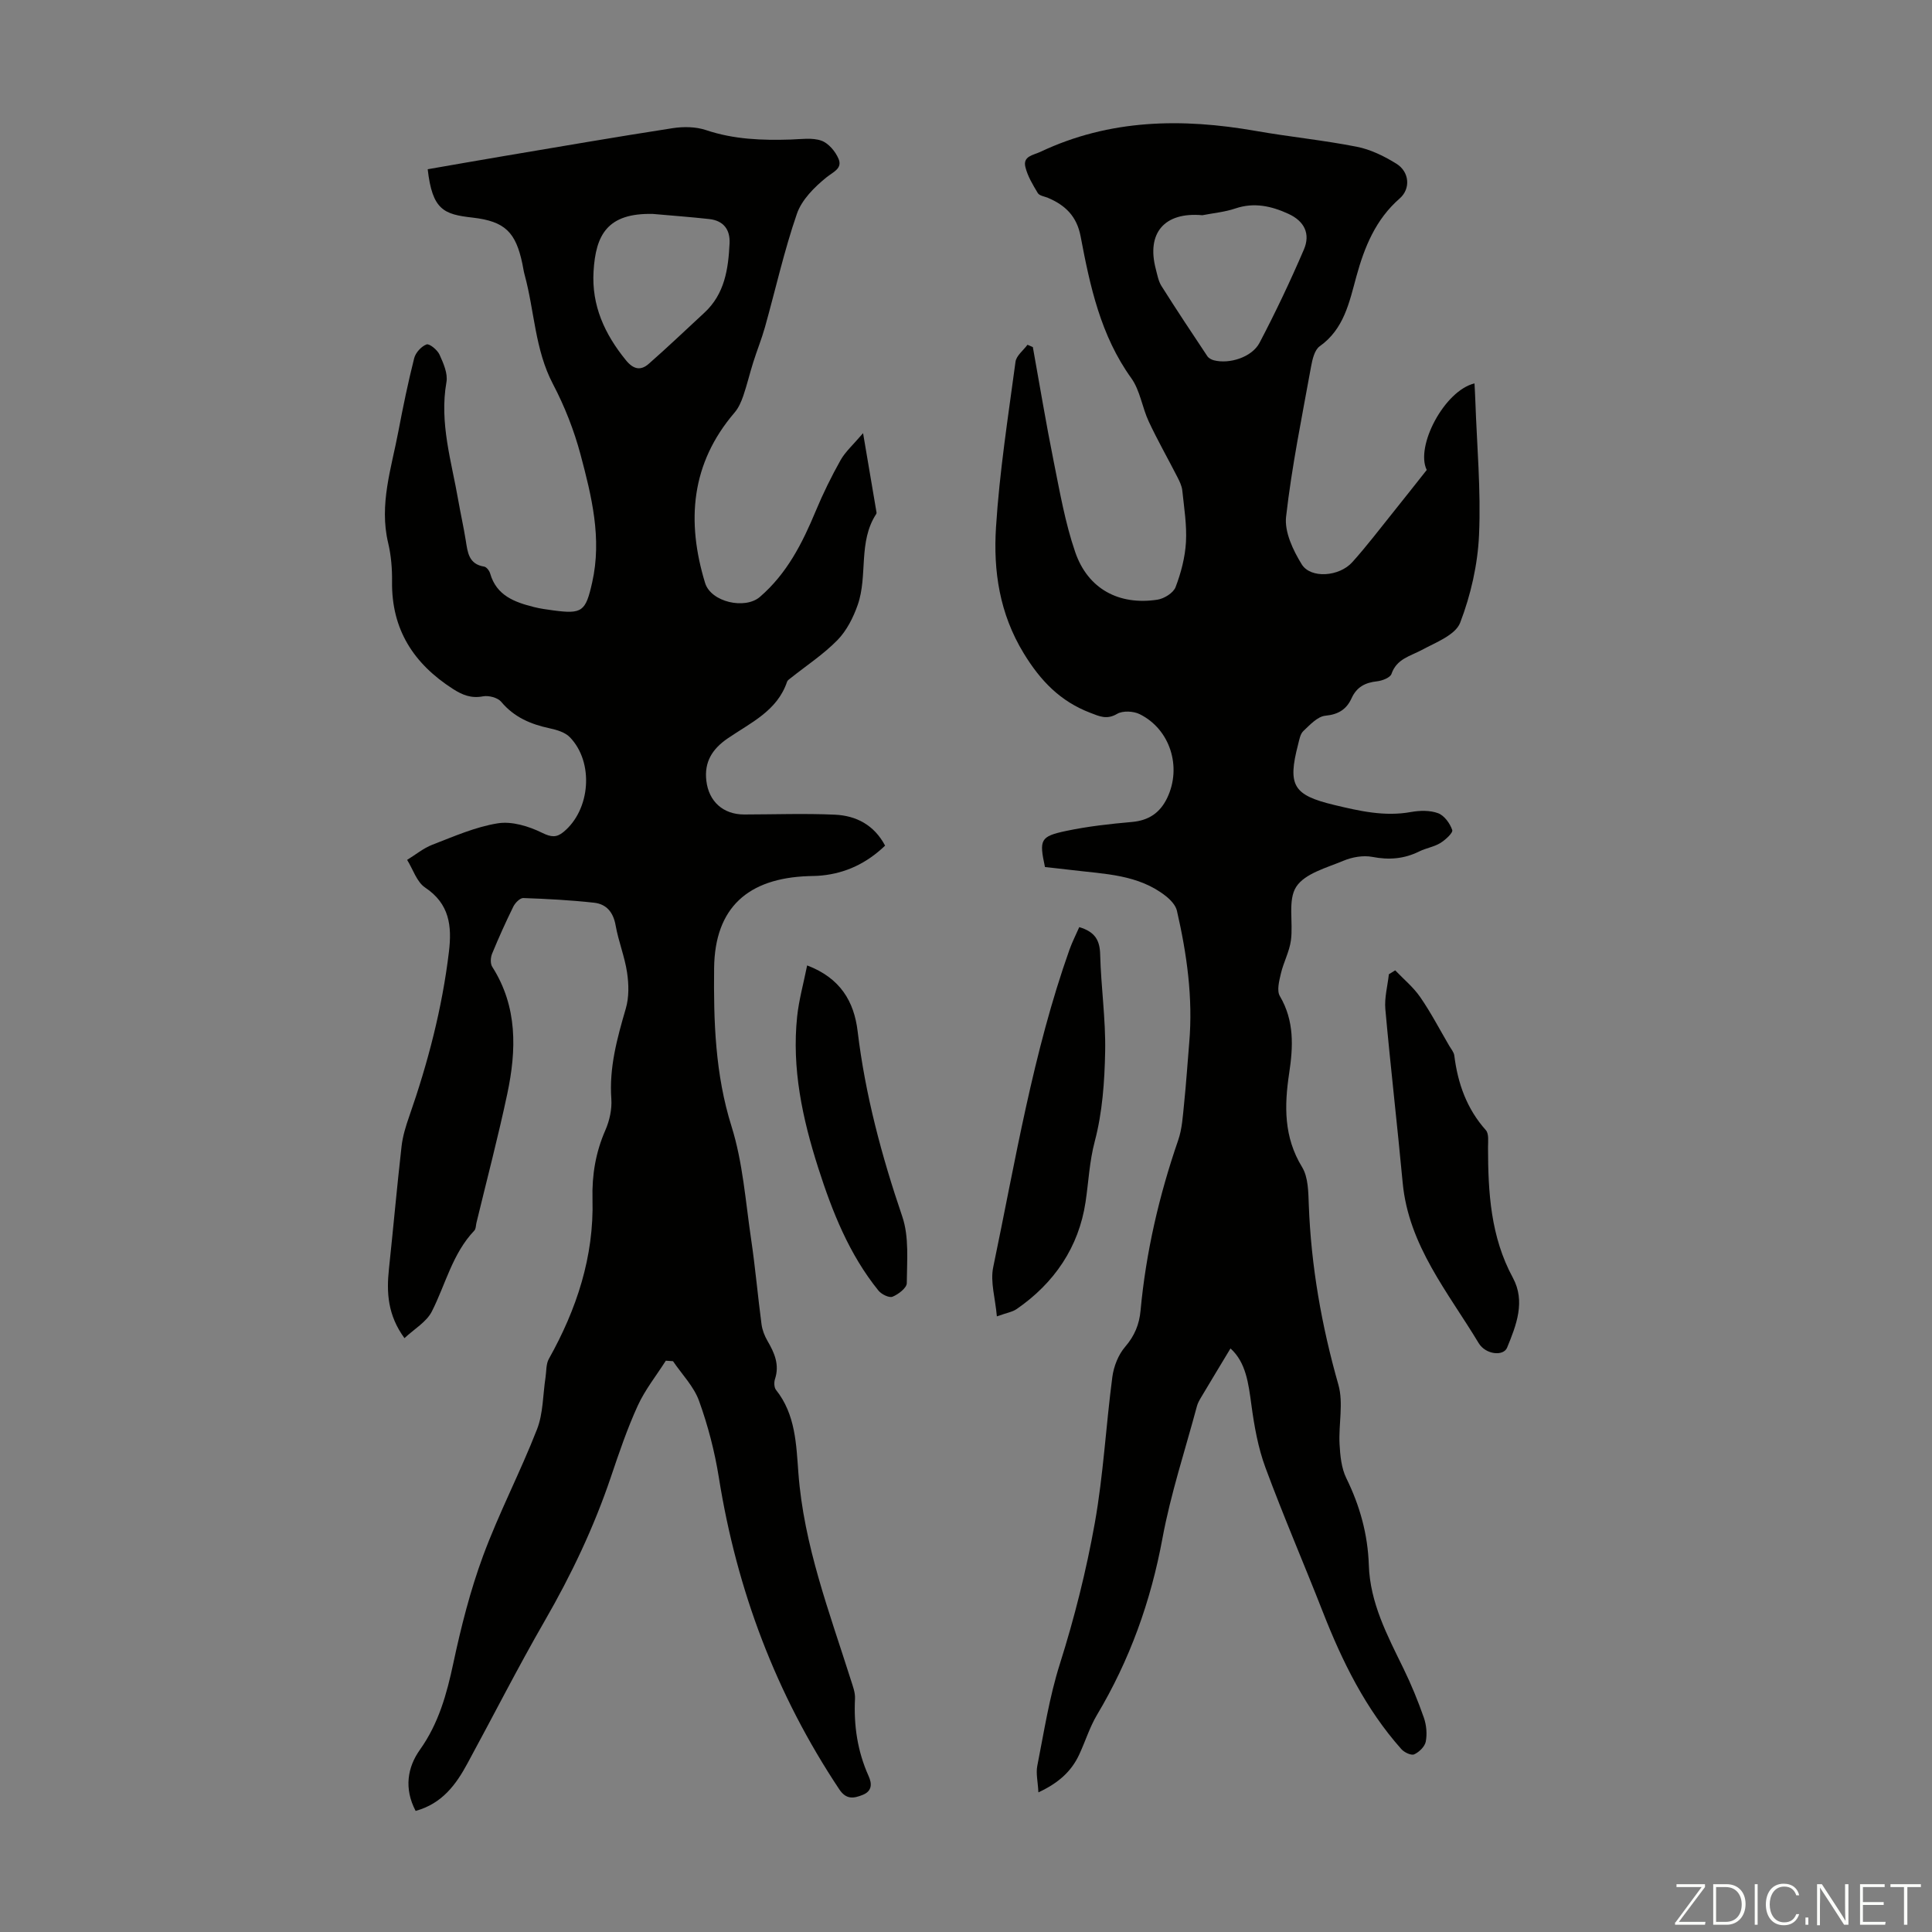 <svg enable-background="new 0 0 400 400" viewBox="0 0 400 400" xmlns="http://www.w3.org/2000/svg"><rect x="0" y="0" width="400" height="400" fill="#808080" stroke="none"/><g fill="#fbfcfa"><path d="m346.9 398 5.4-7.3h-5.2v-.6h5.9v.6l-5.4 7.2h5.5l-.1.6h-6.2v-.5z"/><path d="m354.7 390.1h2.8c2.3 0 3.9 1.6 3.9 4.1s-1.6 4.3-3.9 4.3h-2.8zm.6 7.8h2c2.2 0 3.3-1.6 3.3-3.6 0-1.8-1-3.6-3.3-3.6h-2z"/><path d="m363.9 390.1v8.4h-.6v-8.4z"/><path d="m372.5 396.3c-.4 1.3-1.4 2.3-3.2 2.3-2.4 0-3.7-1.9-3.7-4.3 0-2.3 1.2-4.3 3.7-4.3 1.8 0 2.9 1 3.2 2.4h-.6c-.4-1.1-1.1-1.8-2.5-1.8-2.1 0-3 1.9-3 3.7s.9 3.7 3 3.7c1.4 0 2.1-.7 2.5-1.7z"/><path d="m373.8 398.5v-1.5h.6v1.5z"/><path d="m376.2 398.5v-8.4h1c1.3 2 4.4 6.7 4.9 7.6-.1-1.2-.1-2.4-.1-3.8v-3.8h.7v8.4h-.9c-1.2-1.9-4.4-6.8-5-7.7.1 1.1 0 2.3 0 3.9v3.9h-.6z"/><path d="m390 394.4h-4.3v3.5h4.7l-.1.6h-5.2v-8.4h5.1v.6h-4.5v3.1h4.3z"/><path d="m394.2 390.7h-2.8v-.6h6.3v.6h-2.8v7.8h-.7z"/></g><path d="m86.05 374.93c-2.44-4.64-1.68-9.05.88-12.65 3.9-5.48 5.56-11.53 6.93-17.95 1.6-7.5 3.5-15.01 6.15-22.19 3.29-8.9 7.72-17.36 11.17-26.21 1.29-3.3 1.21-7.13 1.76-10.72.2-1.3.09-2.78.69-3.86 5.76-10.28 9.36-21.17 9.04-33.05-.13-5.03.65-9.71 2.67-14.32.86-1.97 1.38-4.33 1.23-6.46-.47-6.53 1.21-12.59 3-18.73.68-2.32.62-5 .26-7.43-.49-3.3-1.79-6.47-2.37-9.76-.48-2.72-1.89-4.41-4.44-4.7-4.87-.54-9.78-.8-14.68-.97-.68-.02-1.67.99-2.05 1.75-1.58 3.21-3.05 6.47-4.41 9.78-.32.78-.39 2.05.03 2.7 5.28 8.28 5.03 17.25 3.12 26.29-1.9 8.96-4.24 17.83-6.39 26.73-.13.54-.1 1.25-.44 1.6-4.53 4.76-5.94 11.12-8.79 16.74-1.11 2.19-3.66 3.64-5.67 5.53-3.48-4.76-3.74-9.46-3.21-14.36.9-8.45 1.65-16.92 2.61-25.37.24-2.08.87-4.15 1.57-6.14 3.88-11.12 6.84-22.44 8.24-34.16.63-5.3.12-9.9-4.93-13.26-1.74-1.16-2.51-3.78-3.73-5.73 1.74-1.06 3.36-2.42 5.23-3.14 4.44-1.71 8.9-3.69 13.53-4.43 2.92-.47 6.42.6 9.18 1.96 1.89.93 2.99 1.01 4.41-.15 5.62-4.58 6.38-14.45 1.34-19.64-.98-1.02-2.7-1.52-4.17-1.84-3.93-.84-7.37-2.29-10.05-5.5-.72-.86-2.59-1.34-3.76-1.12-2.43.46-4.23-.26-6.22-1.53-8.15-5.23-12.74-12.33-12.61-22.24.03-2.67-.19-5.41-.81-8-1.9-7.99.69-15.51 2.13-23.15.96-5.05 2-10.09 3.26-15.08.29-1.15 1.48-2.46 2.56-2.86.59-.22 2.24 1.13 2.68 2.1.81 1.78 1.76 3.92 1.44 5.71-1.49 8.46 1.06 16.42 2.46 24.53.48 2.75 1.1 5.48 1.54 8.24.39 2.46.6 4.91 3.81 5.42.49.08 1.08.85 1.24 1.42 1.31 4.59 5.06 5.94 9.06 6.95 1.3.33 2.64.51 3.97.69 6.04.81 6.74.25 8.1-5.81 2.04-9.09-.12-17.83-2.42-26.46-1.34-5.02-3.29-9.98-5.71-14.59-3.75-7.15-3.81-15.1-5.86-22.61-.21-.75-.31-1.53-.47-2.3-1.37-6.48-3.54-8.78-10.33-9.55-5.93-.67-8.31-1.57-9.27-10.01 5.2-.9 10.43-1.83 15.67-2.71 11.69-1.97 23.38-3.99 35.09-5.8 2.23-.34 4.75-.3 6.85.4 5.76 1.94 11.62 2.15 17.57 1.96 2.12-.07 4.42-.43 6.32.23 1.48.52 2.92 2.24 3.56 3.76.84 2-1.04 2.67-2.5 3.84-2.49 2.01-5.12 4.64-6.12 7.54-2.65 7.68-4.42 15.66-6.62 23.5-.69 2.45-1.66 4.82-2.42 7.25-.73 2.3-1.28 4.66-2.06 6.94-.42 1.22-.97 2.49-1.79 3.45-9.07 10.57-10.01 22.52-6.12 35.29 1.22 3.99 8.28 5.54 11.34 2.9 5.62-4.84 8.8-11.13 11.57-17.79 1.5-3.6 3.23-7.13 5.14-10.53 1-1.77 2.62-3.19 4.66-5.59 1.05 6.18 1.92 11.28 2.78 16.39.02.1.01.24-.05.33-3.79 5.78-1.72 12.74-3.83 18.81-.92 2.63-2.29 5.36-4.21 7.32-2.91 2.97-6.47 5.3-9.74 7.91-.25.2-.58.41-.68.69-2.04 6.09-7.61 8.52-12.33 11.77-3.16 2.17-4.85 4.85-4.39 8.74.5 4.31 3.49 6.99 7.83 6.99 6.26-.01 12.53-.24 18.78.04 4.42.2 8.14 2.14 10.4 6.41-3.78 3.62-8.11 5.7-13.18 6.19-.89.09-1.79.09-2.68.12-12.49.43-19.4 6.48-19.54 19.04-.12 10.95.21 21.96 3.6 32.76 2.35 7.48 2.9 15.54 4.06 23.37.87 5.86 1.38 11.78 2.16 17.65.16 1.17.63 2.38 1.23 3.41 1.45 2.48 2.53 4.94 1.55 7.91-.22.67-.18 1.74.22 2.24 4.05 5.09 4.18 11.3 4.63 17.23 1.12 14.93 6.4 28.73 10.85 42.78.4 1.27.93 2.61.87 3.89-.28 5.58.51 10.92 2.81 16.03.72 1.59.75 3.11-1.19 3.9-1.86.75-3.43 1.04-4.87-1.13-13.1-19.68-21.22-41.24-24.94-64.57-.86-5.38-2.25-10.74-4.1-15.86-1.08-3-3.54-5.49-5.39-8.22-.5-.03-.99-.07-1.49-.1-1.97 3.1-4.31 6.02-5.82 9.33-2.18 4.77-3.87 9.76-5.55 14.74-3.52 10.42-8.2 20.26-13.7 29.79-5.58 9.68-10.64 19.66-15.98 29.48-2.4 4.46-5.29 8.37-10.75 9.87zm49.11-330.64c-9.42-.21-11.82 4.33-12.27 11.88-.43 7.08 2.3 13.01 6.7 18.41 1.55 1.91 3.06 2.2 4.71.76 3.93-3.44 7.7-7.06 11.54-10.6 4.21-3.89 4.95-9.06 5.21-14.36.14-2.89-1.29-4.71-4.23-5.03-3.87-.43-7.77-.71-11.66-1.06z" fill="#010100"/><path d="m214.99 371.09c-.11-2.22-.54-3.93-.23-5.49 1.4-7.06 2.47-14.14 4.67-21.09 3.02-9.55 5.48-19.34 7.24-29.2 1.78-9.98 2.3-20.17 3.63-30.24.29-2.18 1.24-4.6 2.66-6.24 1.95-2.26 2.92-4.65 3.18-7.49 1.12-12.08 3.83-23.8 7.79-35.27.82-2.37.96-5.01 1.22-7.54.44-4.22.71-8.45 1.07-12.68.79-9.25-.49-18.31-2.55-27.29-.26-1.14-1.32-2.26-2.29-3.03-5.7-4.5-12.68-4.56-19.43-5.39-1.88-.23-3.77-.42-5.6-.63-1.22-5.67-1-6.34 4.41-7.48 4.46-.94 9.04-1.45 13.59-1.85 3.51-.31 5.84-1.91 7.32-5.01 3.04-6.38.6-14.19-5.71-17.31-1.29-.64-3.49-.75-4.66-.07-2.13 1.26-3.62.54-5.57-.21-6.21-2.38-10.28-6.59-13.78-12.32-5.02-8.23-6.31-17.04-5.74-26.08.72-11.47 2.51-22.87 4.04-34.28.17-1.26 1.62-2.35 2.48-3.52.37.16.74.32 1.11.48 1.42 7.87 2.72 15.76 4.3 23.6 1.28 6.34 2.38 12.78 4.48 18.87 2.62 7.61 9.06 11.04 17 9.83 1.4-.21 3.31-1.4 3.77-2.6 1.13-2.96 1.97-6.17 2.15-9.32.2-3.54-.39-7.14-.76-10.7-.1-.95-.57-1.89-1.01-2.76-1.96-3.84-4.11-7.6-5.93-11.5-1.37-2.92-1.79-6.43-3.61-8.97-6.36-8.84-8.55-19.06-10.5-29.37-.79-4.17-3.17-6.46-6.77-7.98-.72-.3-1.76-.43-2.09-.98-1.03-1.71-2.12-3.51-2.58-5.42-.54-2.25 1.65-2.43 3.13-3.13 14.35-6.78 29.31-7 44.59-4.32 6.94 1.22 13.97 1.91 20.88 3.27 2.87.56 5.7 1.95 8.21 3.51 2.72 1.68 3 5.19.69 7.2-4.98 4.34-7.29 10.04-8.97 16.16-1.47 5.36-2.55 10.87-7.6 14.45-1.06.76-1.51 2.72-1.78 4.21-1.87 10.34-3.99 20.65-5.17 31.07-.36 3.16 1.45 6.96 3.24 9.86 1.86 3 7.76 2.56 10.46-.44 2.99-3.32 5.7-6.9 8.5-10.38 2.31-2.87 4.59-5.78 6.92-8.72-2.41-4.9 3.69-16.45 9.89-17.92.06 1.2.13 2.36.17 3.52.32 9.28 1.18 18.58.77 27.83-.27 6.15-1.71 12.46-3.91 18.2-.98 2.54-5.03 4.07-7.93 5.63-2.43 1.31-5.21 1.83-6.29 4.97-.27.78-1.92 1.41-3 1.53-2.44.26-4.2 1.18-5.25 3.48-1.04 2.29-2.7 3.38-5.42 3.64-1.63.15-3.21 1.89-4.57 3.17-.66.62-.84 1.8-1.09 2.77-2.22 8.54-1 10.5 7.48 12.54 5.23 1.25 10.41 2.45 15.88 1.46 1.83-.33 3.95-.38 5.63.25 1.28.48 2.46 2.11 2.92 3.48.19.58-1.43 2.06-2.48 2.7-1.31.8-2.95 1.03-4.35 1.73-3.13 1.55-6.26 1.8-9.72 1.13-1.89-.36-4.17.04-5.98.8-3.48 1.46-7.98 2.63-9.77 5.39-1.79 2.77-.59 7.37-1.1 11.11-.32 2.33-1.53 4.52-2.07 6.83-.36 1.53-.89 3.55-.22 4.69 3.02 5.12 2.76 10.49 1.93 15.96-1.02 6.76-1.13 13.23 2.67 19.44 1.29 2.11 1.29 5.16 1.39 7.79.47 12.7 2.65 25.05 6.13 37.28 1.08 3.81.02 8.19.24 12.29.13 2.38.38 4.97 1.4 7.05 2.81 5.72 4.45 11.63 4.66 17.99.25 7.84 3.84 14.59 7.18 21.43 1.61 3.3 3.01 6.72 4.22 10.18.53 1.53.69 3.36.39 4.94-.2 1.03-1.37 2.18-2.4 2.64-.62.28-2.06-.41-2.66-1.09-7.39-8.31-12.22-18.1-16.24-28.37-3.91-9.99-8.17-19.84-11.89-29.9-1.53-4.13-2.32-8.6-2.91-12.98-.61-4.47-1.12-8.8-4.33-11.7-2.08 3.45-4.1 6.79-6.1 10.15-.34.57-.68 1.17-.85 1.81-2.44 9.11-5.43 18.13-7.14 27.37-2.41 13.04-6.77 25.18-13.55 36.54-1.53 2.57-2.42 5.52-3.7 8.25-1.63 3.5-4.34 5.89-8.43 7.79zm33.95-326.53c-7.9-.72-11.61 3.72-9.64 11.16.31 1.18.53 2.47 1.16 3.48 3.09 4.9 6.3 9.73 9.51 14.55.27.4.84.71 1.33.84 3.21.84 7.89-.61 9.47-3.61 3.31-6.3 6.37-12.76 9.18-19.3 1.41-3.28.1-5.89-3.18-7.4-3.5-1.61-7.1-2.44-11-1.12-2.18.74-4.54.95-6.83 1.4z" fill="#010100"/><path d="m288.86 200.9c1.75 1.83 3.76 3.48 5.18 5.54 2.21 3.2 4.02 6.68 5.99 10.05.39.67.98 1.34 1.07 2.06.72 5.77 2.57 11 6.53 15.44.66.74.45 2.35.45 3.56.01 9.32.53 18.49 5.14 26.99 2.65 4.9.73 9.8-1.19 14.47-.76 1.85-4.45 1.44-5.88-.92-6.34-10.54-14.52-20.21-15.74-33.22-1.12-11.99-2.51-23.95-3.59-35.94-.21-2.37.47-4.81.73-7.22.44-.27.87-.54 1.31-.81z" fill="#010100"/><path d="m223.45 191.95c3.35 1 4.26 2.81 4.33 5.7.17 6.7 1.16 13.4 1.03 20.08-.12 6.22-.57 12.6-2.15 18.57-1.12 4.24-1.28 8.39-1.91 12.58-1.4 9.31-6.45 16.76-14.27 22.15-.87.6-2.03.77-4.09 1.51-.32-3.74-1.39-7.13-.76-10.16 4.61-22.09 8.22-44.43 15.81-65.81.55-1.54 1.31-3.01 2.01-4.62z" fill="#010100"/><path d="m167.11 199.88c6.93 2.63 9.72 7.54 10.45 13.61 1.58 13.17 4.97 25.82 9.24 38.36 1.45 4.24.97 9.19.94 13.82-.01.98-1.74 2.31-2.95 2.8-.7.29-2.29-.5-2.91-1.26-6.08-7.52-9.57-16.34-12.48-25.43-3.26-10.19-5.49-20.55-4.36-31.32.36-3.41 1.3-6.75 2.07-10.58z" fill="#010100"/></svg>